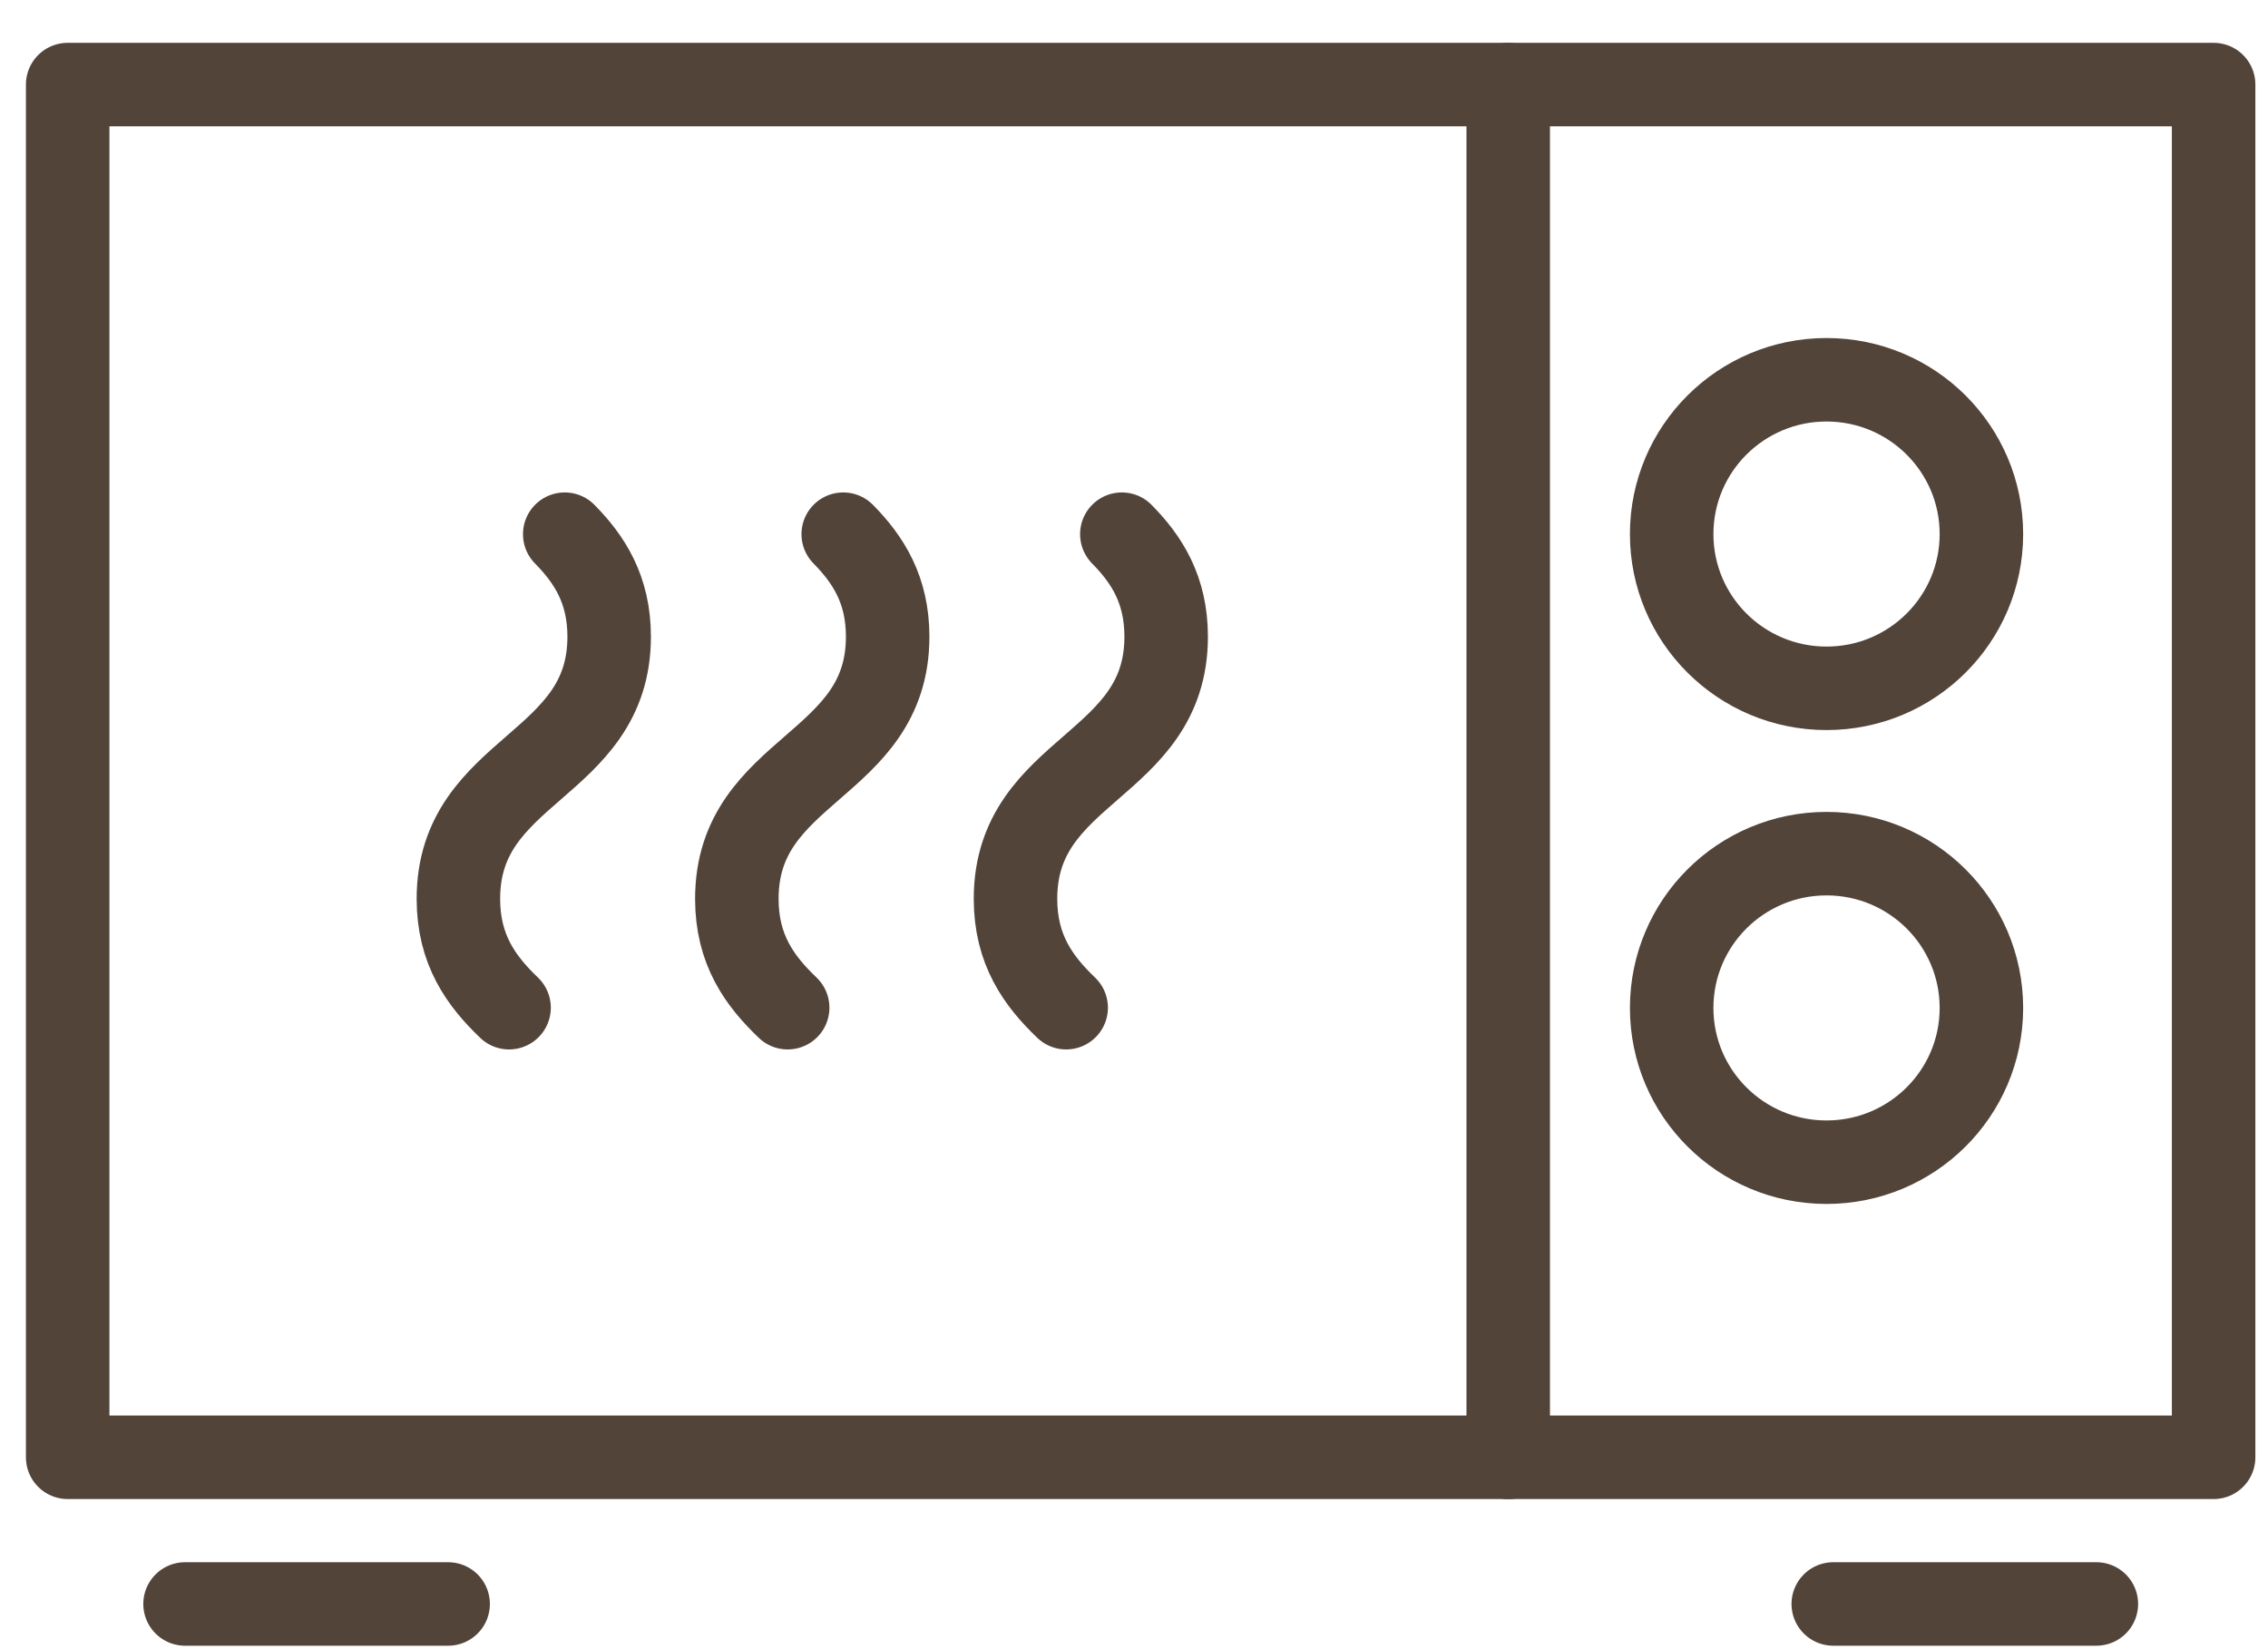 <svg width="44" height="32" viewBox="0 0 44 32" fill="none" xmlns="http://www.w3.org/2000/svg">
<path d="M42.945 1.641H1.313V28.277H42.945V1.641Z" stroke="#524439" stroke-width="1.62" stroke-linecap="round" stroke-linejoin="round"/>
<path d="M35.435 13.356C37.095 13.356 38.44 12.016 38.44 10.363C38.44 8.71 37.095 7.369 35.435 7.369C33.776 7.369 32.431 8.71 32.431 10.363C32.431 12.016 33.776 13.356 35.435 13.356Z" stroke="#524439" stroke-width="1.62" stroke-linecap="round" stroke-linejoin="round"/>
<path d="M35.435 22.551C37.095 22.551 38.44 21.211 38.44 19.558C38.44 17.905 37.095 16.564 35.435 16.564C33.776 16.564 32.431 17.905 32.431 19.558C32.431 21.211 33.776 22.551 35.435 22.551Z" stroke="#524439" stroke-width="1.62" stroke-linecap="round" stroke-linejoin="round"/>
<path d="M29.26 1.641V28.279" stroke="#524439" stroke-width="1.62" stroke-linecap="round" stroke-linejoin="round"/>
<path d="M10.956 10.365C11.44 10.856 11.818 11.441 11.818 12.354C11.818 14.896 8.893 14.896 8.893 17.441C8.893 18.43 9.336 19.035 9.876 19.553" stroke="#524439" stroke-width="1.62" stroke-linecap="round" stroke-linejoin="round"/>
<path d="M16.359 10.365C16.843 10.856 17.221 11.441 17.221 12.354C17.221 14.896 14.295 14.896 14.295 17.441C14.295 18.43 14.739 19.035 15.281 19.553" stroke="#524439" stroke-width="1.62" stroke-linecap="round" stroke-linejoin="round"/>
<path d="M21.764 10.365C22.248 10.856 22.624 11.441 22.624 12.354C22.624 14.896 19.701 14.896 19.701 17.441C19.701 18.43 20.144 19.035 20.684 19.553" stroke="#524439" stroke-width="1.62" stroke-linecap="round" stroke-linejoin="round"/>
<path d="M3.59 31.123H8.694" stroke="#524439" stroke-width="1.62" stroke-linecap="round" stroke-linejoin="round"/>
<path d="M35.566 31.123H40.67" stroke="#524439" stroke-width="1.62" stroke-linecap="round" stroke-linejoin="round"/>
</svg>
